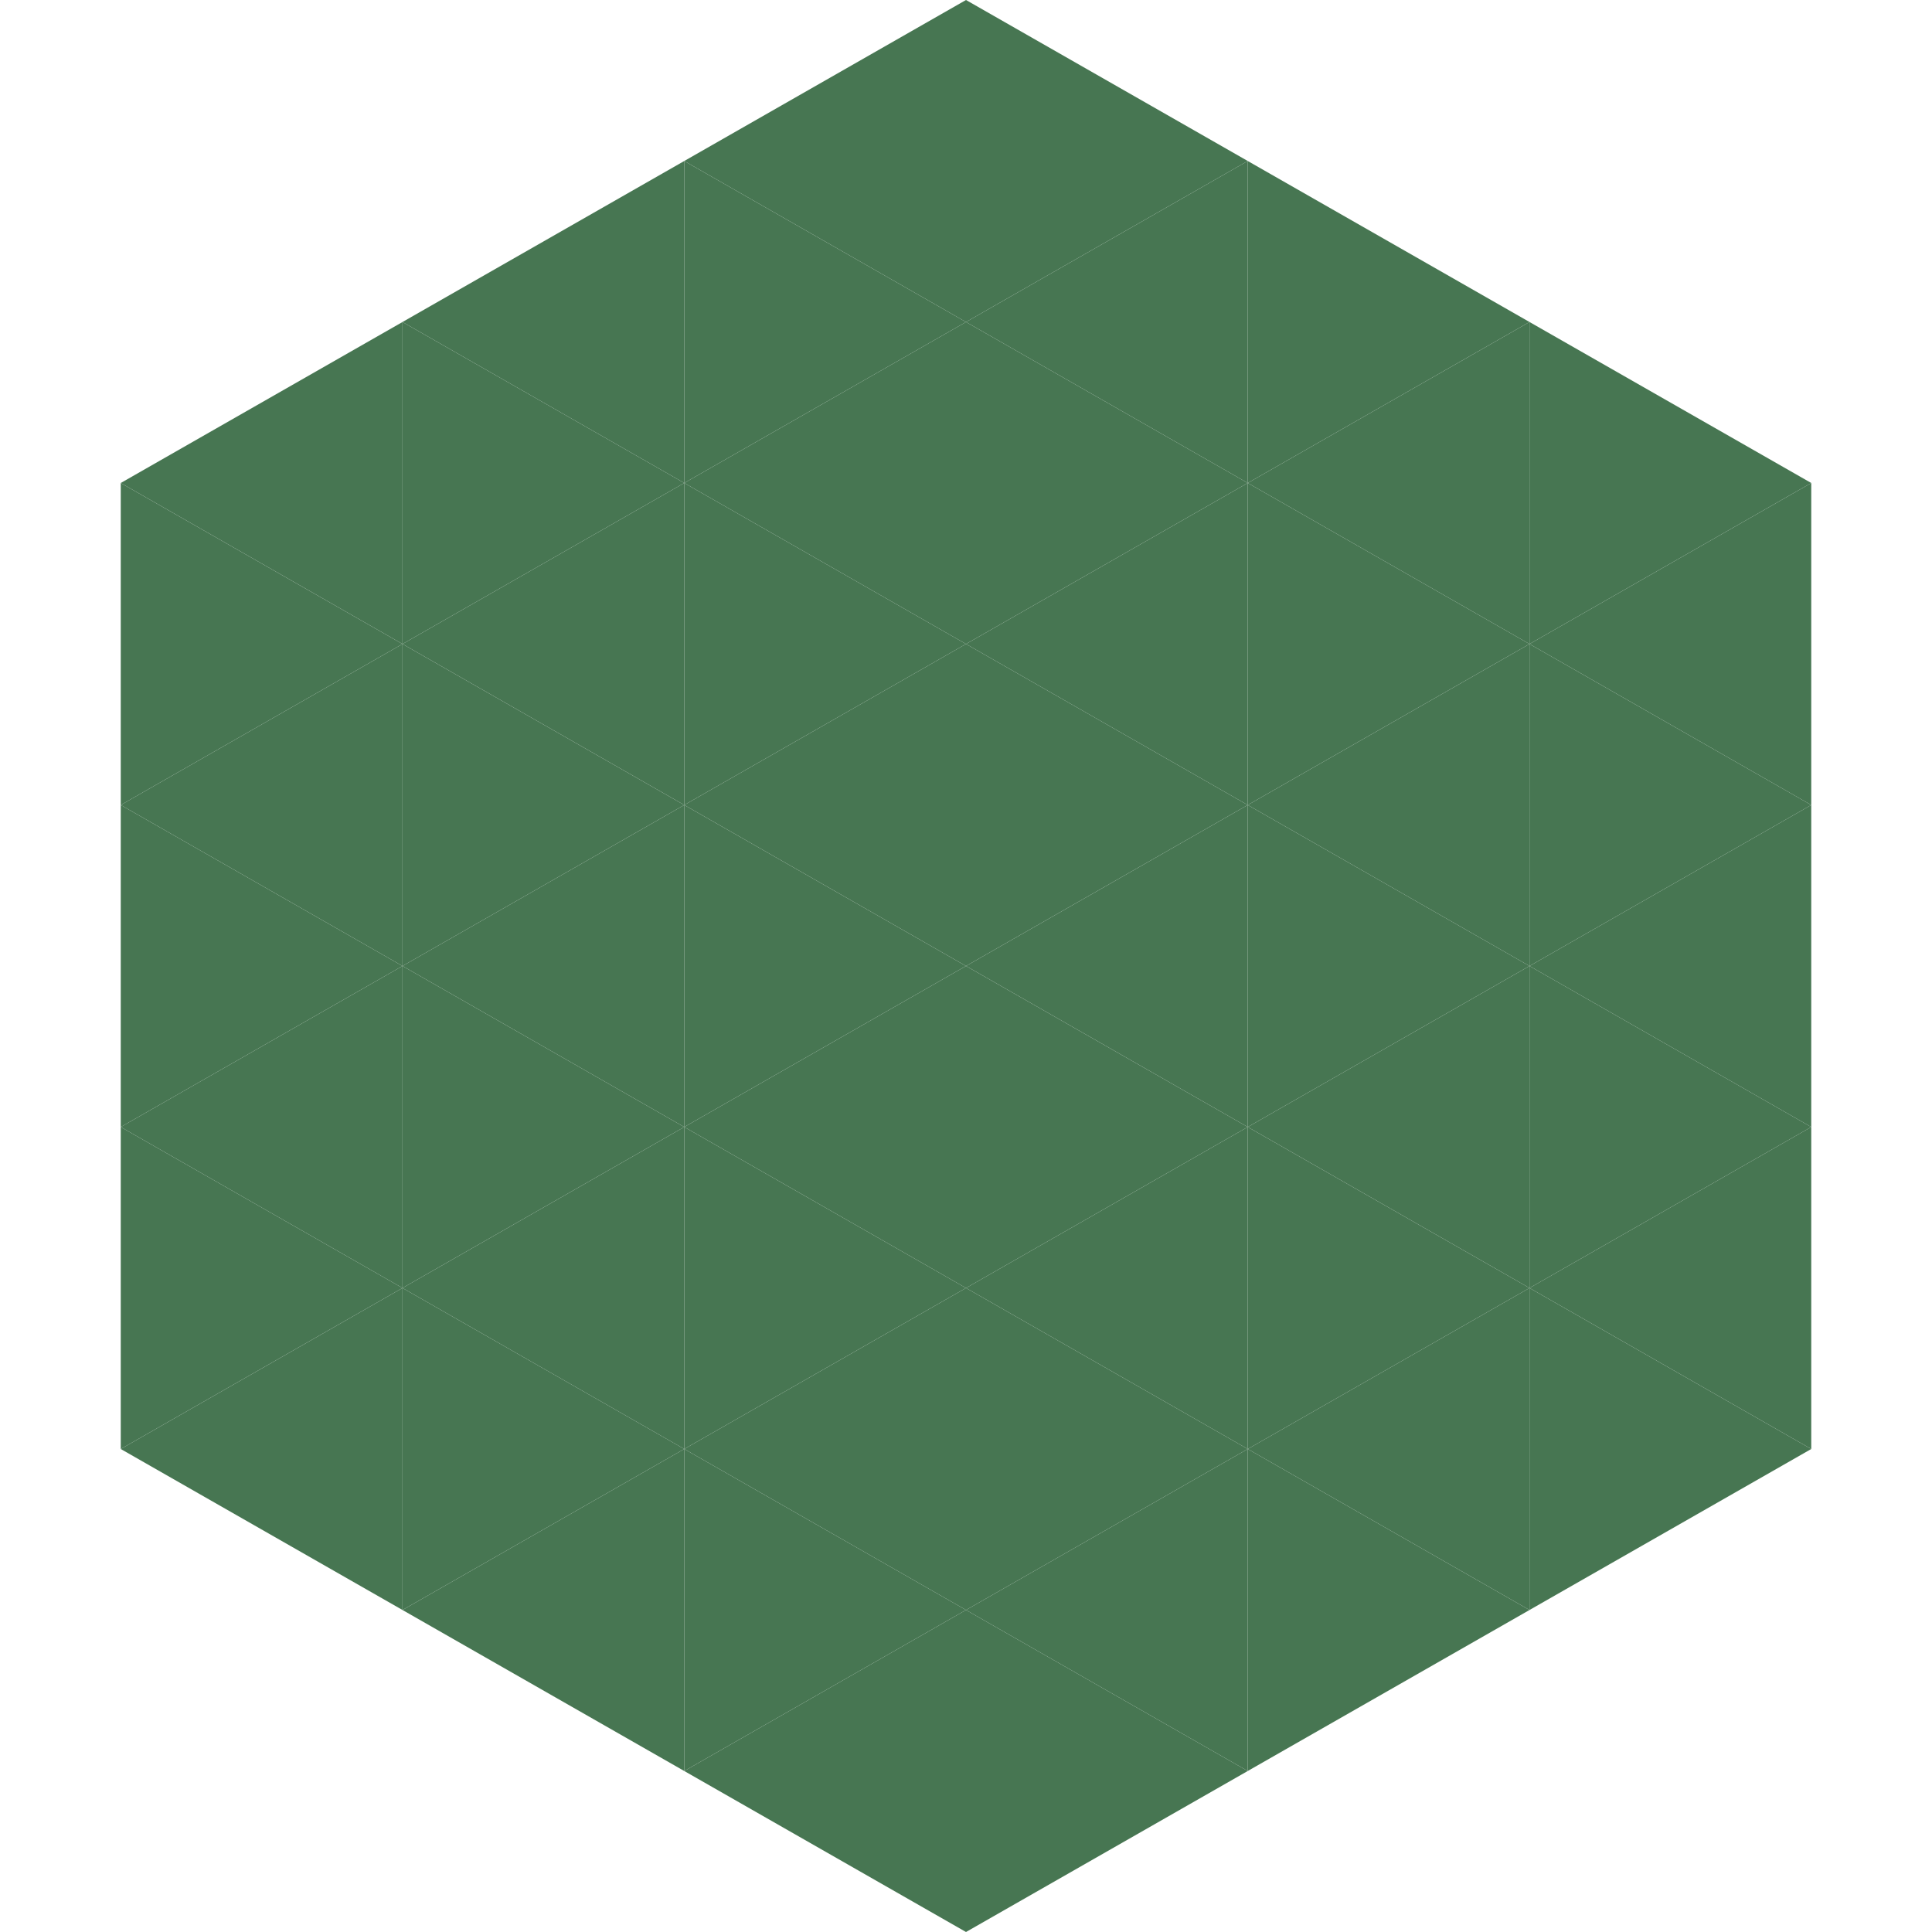 <?xml version="1.0"?>
<!-- Generated by SVGo -->
<svg width="240" height="240"
     xmlns="http://www.w3.org/2000/svg"
     xmlns:xlink="http://www.w3.org/1999/xlink">
<polygon points="50,40 15,60 50,80" style="fill:rgb(71,118,82)" />
<polygon points="190,40 225,60 190,80" style="fill:rgb(71,118,82)" />
<polygon points="15,60 50,80 15,100" style="fill:rgb(71,118,82)" />
<polygon points="225,60 190,80 225,100" style="fill:rgb(71,118,82)" />
<polygon points="50,80 15,100 50,120" style="fill:rgb(71,118,82)" />
<polygon points="190,80 225,100 190,120" style="fill:rgb(71,118,82)" />
<polygon points="15,100 50,120 15,140" style="fill:rgb(71,118,82)" />
<polygon points="225,100 190,120 225,140" style="fill:rgb(71,118,82)" />
<polygon points="50,120 15,140 50,160" style="fill:rgb(71,118,82)" />
<polygon points="190,120 225,140 190,160" style="fill:rgb(71,118,82)" />
<polygon points="15,140 50,160 15,180" style="fill:rgb(71,118,82)" />
<polygon points="225,140 190,160 225,180" style="fill:rgb(71,118,82)" />
<polygon points="50,160 15,180 50,200" style="fill:rgb(71,118,82)" />
<polygon points="190,160 225,180 190,200" style="fill:rgb(71,118,82)" />
<polygon points="15,180 50,200 15,220" style="fill:rgb(255,255,255); fill-opacity:0" />
<polygon points="225,180 190,200 225,220" style="fill:rgb(255,255,255); fill-opacity:0" />
<polygon points="50,0 85,20 50,40" style="fill:rgb(255,255,255); fill-opacity:0" />
<polygon points="190,0 155,20 190,40" style="fill:rgb(255,255,255); fill-opacity:0" />
<polygon points="85,20 50,40 85,60" style="fill:rgb(71,118,82)" />
<polygon points="155,20 190,40 155,60" style="fill:rgb(71,118,82)" />
<polygon points="50,40 85,60 50,80" style="fill:rgb(71,118,82)" />
<polygon points="190,40 155,60 190,80" style="fill:rgb(71,118,82)" />
<polygon points="85,60 50,80 85,100" style="fill:rgb(71,118,82)" />
<polygon points="155,60 190,80 155,100" style="fill:rgb(71,118,82)" />
<polygon points="50,80 85,100 50,120" style="fill:rgb(71,118,82)" />
<polygon points="190,80 155,100 190,120" style="fill:rgb(71,118,82)" />
<polygon points="85,100 50,120 85,140" style="fill:rgb(71,118,82)" />
<polygon points="155,100 190,120 155,140" style="fill:rgb(71,118,82)" />
<polygon points="50,120 85,140 50,160" style="fill:rgb(71,118,82)" />
<polygon points="190,120 155,140 190,160" style="fill:rgb(71,118,82)" />
<polygon points="85,140 50,160 85,180" style="fill:rgb(71,118,82)" />
<polygon points="155,140 190,160 155,180" style="fill:rgb(71,118,82)" />
<polygon points="50,160 85,180 50,200" style="fill:rgb(71,118,82)" />
<polygon points="190,160 155,180 190,200" style="fill:rgb(71,118,82)" />
<polygon points="85,180 50,200 85,220" style="fill:rgb(71,118,82)" />
<polygon points="155,180 190,200 155,220" style="fill:rgb(71,118,82)" />
<polygon points="120,0 85,20 120,40" style="fill:rgb(71,118,82)" />
<polygon points="120,0 155,20 120,40" style="fill:rgb(71,118,82)" />
<polygon points="85,20 120,40 85,60" style="fill:rgb(71,118,82)" />
<polygon points="155,20 120,40 155,60" style="fill:rgb(71,118,82)" />
<polygon points="120,40 85,60 120,80" style="fill:rgb(71,118,82)" />
<polygon points="120,40 155,60 120,80" style="fill:rgb(71,118,82)" />
<polygon points="85,60 120,80 85,100" style="fill:rgb(71,118,82)" />
<polygon points="155,60 120,80 155,100" style="fill:rgb(71,118,82)" />
<polygon points="120,80 85,100 120,120" style="fill:rgb(71,118,82)" />
<polygon points="120,80 155,100 120,120" style="fill:rgb(71,118,82)" />
<polygon points="85,100 120,120 85,140" style="fill:rgb(71,118,82)" />
<polygon points="155,100 120,120 155,140" style="fill:rgb(71,118,82)" />
<polygon points="120,120 85,140 120,160" style="fill:rgb(71,118,82)" />
<polygon points="120,120 155,140 120,160" style="fill:rgb(71,118,82)" />
<polygon points="85,140 120,160 85,180" style="fill:rgb(71,118,82)" />
<polygon points="155,140 120,160 155,180" style="fill:rgb(71,118,82)" />
<polygon points="120,160 85,180 120,200" style="fill:rgb(71,118,82)" />
<polygon points="120,160 155,180 120,200" style="fill:rgb(71,118,82)" />
<polygon points="85,180 120,200 85,220" style="fill:rgb(71,118,82)" />
<polygon points="155,180 120,200 155,220" style="fill:rgb(71,118,82)" />
<polygon points="120,200 85,220 120,240" style="fill:rgb(71,118,82)" />
<polygon points="120,200 155,220 120,240" style="fill:rgb(71,118,82)" />
<polygon points="85,220 120,240 85,260" style="fill:rgb(255,255,255); fill-opacity:0" />
<polygon points="155,220 120,240 155,260" style="fill:rgb(255,255,255); fill-opacity:0" />
</svg>
